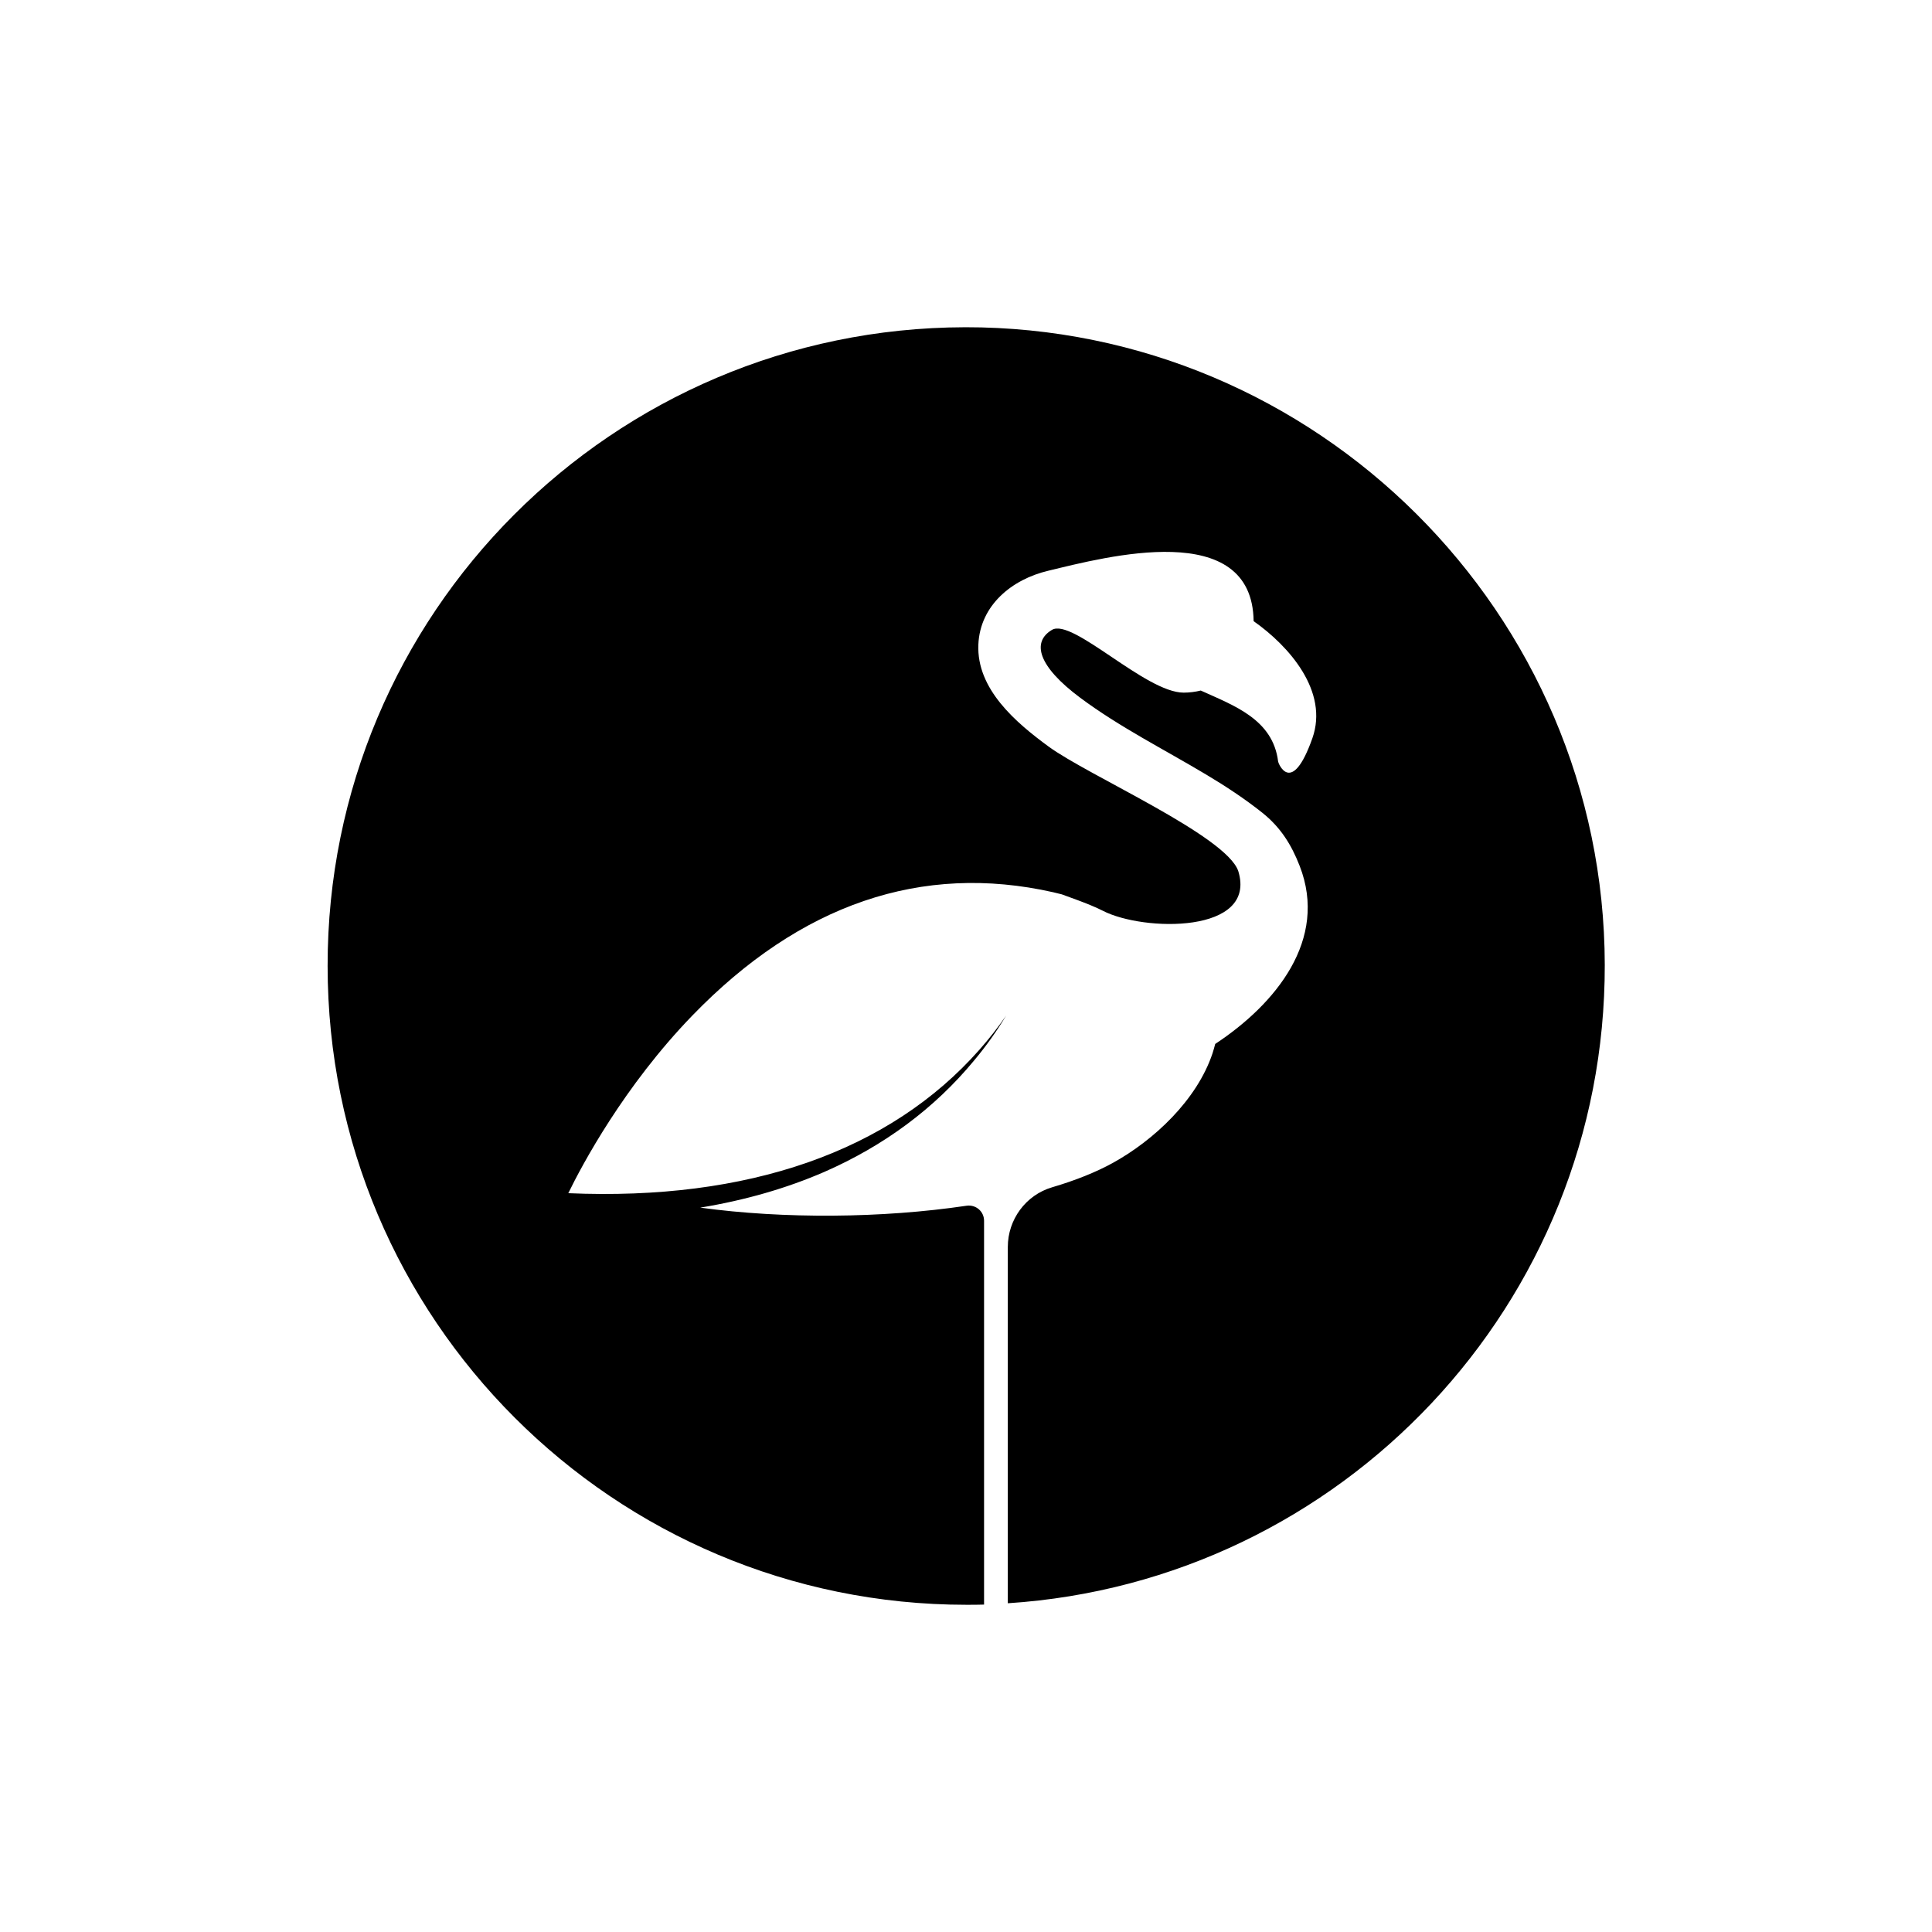 <?xml version="1.0" encoding="UTF-8"?>
<!-- Uploaded to: ICON Repo, www.svgrepo.com, Generator: ICON Repo Mixer Tools -->
<svg fill="#000000" width="800px" height="800px" version="1.1" viewBox="144 144 512 512" xmlns="http://www.w3.org/2000/svg">
 <path d="m399.7 230.72c93.203-0.152 169.43 75.824 169.58 168.98 0.152 89.879-69.777 163.44-158.2 169.18v-94.414c0-7.254 4.734-13.754 11.738-15.82 6.144-1.812 11.586-3.981 16.07-6.449 10.883-5.996 22.32-16.676 26.449-29.07 0.25-0.805 0.504-1.664 0.707-2.469 15.973-10.531 30.027-27.609 22.371-47.207-2.215-5.691-5.09-10.227-9.875-14.055-4.684-3.727-9.672-7.004-14.812-10.078-11.184-6.699-22.973-12.594-33.453-20.402-11.234-8.363-12.898-14.762-7.508-17.984 5.441-3.273 24.789 16.625 34.914 16.625 1.562 0 3.074-0.203 4.535-0.555 8.766 3.981 19.145 7.609 20.504 18.844 0.051 0.453 3.578 9.32 9.07-6.195 4.383-12.395-6.098-24.383-15.566-31.035-0.352-27.355-38.996-17.078-54.461-13.352-9.574 2.266-18.035 9.117-18.488 19.547-0.504 11.84 9.977 20.707 18.641 27.055 10.531 7.707 46.906 23.527 50.23 32.949 5.141 16.676-25.141 16.121-35.922 10.531-3.477-1.812-10.832-4.281-10.832-4.332-0.504-0.102-2.016-0.504-2.266-0.555-34.863-7.859-67.059 3.125-95.672 32.695-18.086 18.691-29.223 39.598-32.848 47.055 47.508 2.066 85.145-11.035 108.97-38.039 2.621-2.973 4.988-5.996 7.055-9.02-2.367 3.93-5.188 7.961-8.566 11.992-10.43 12.594-23.73 22.469-39.598 29.422-9.977 4.332-20.957 7.508-32.898 9.473 22.168 3.023 48.215 2.82 70.582-0.504 2.469-0.352 4.637 1.512 4.637 3.981v101.72c-1.562 0.051-3.125 0.051-4.684 0.051-93.457 0-169.28-75.773-169.28-169.28-0.109-93.352 75.512-169.07 168.87-169.28z"/>
</svg>